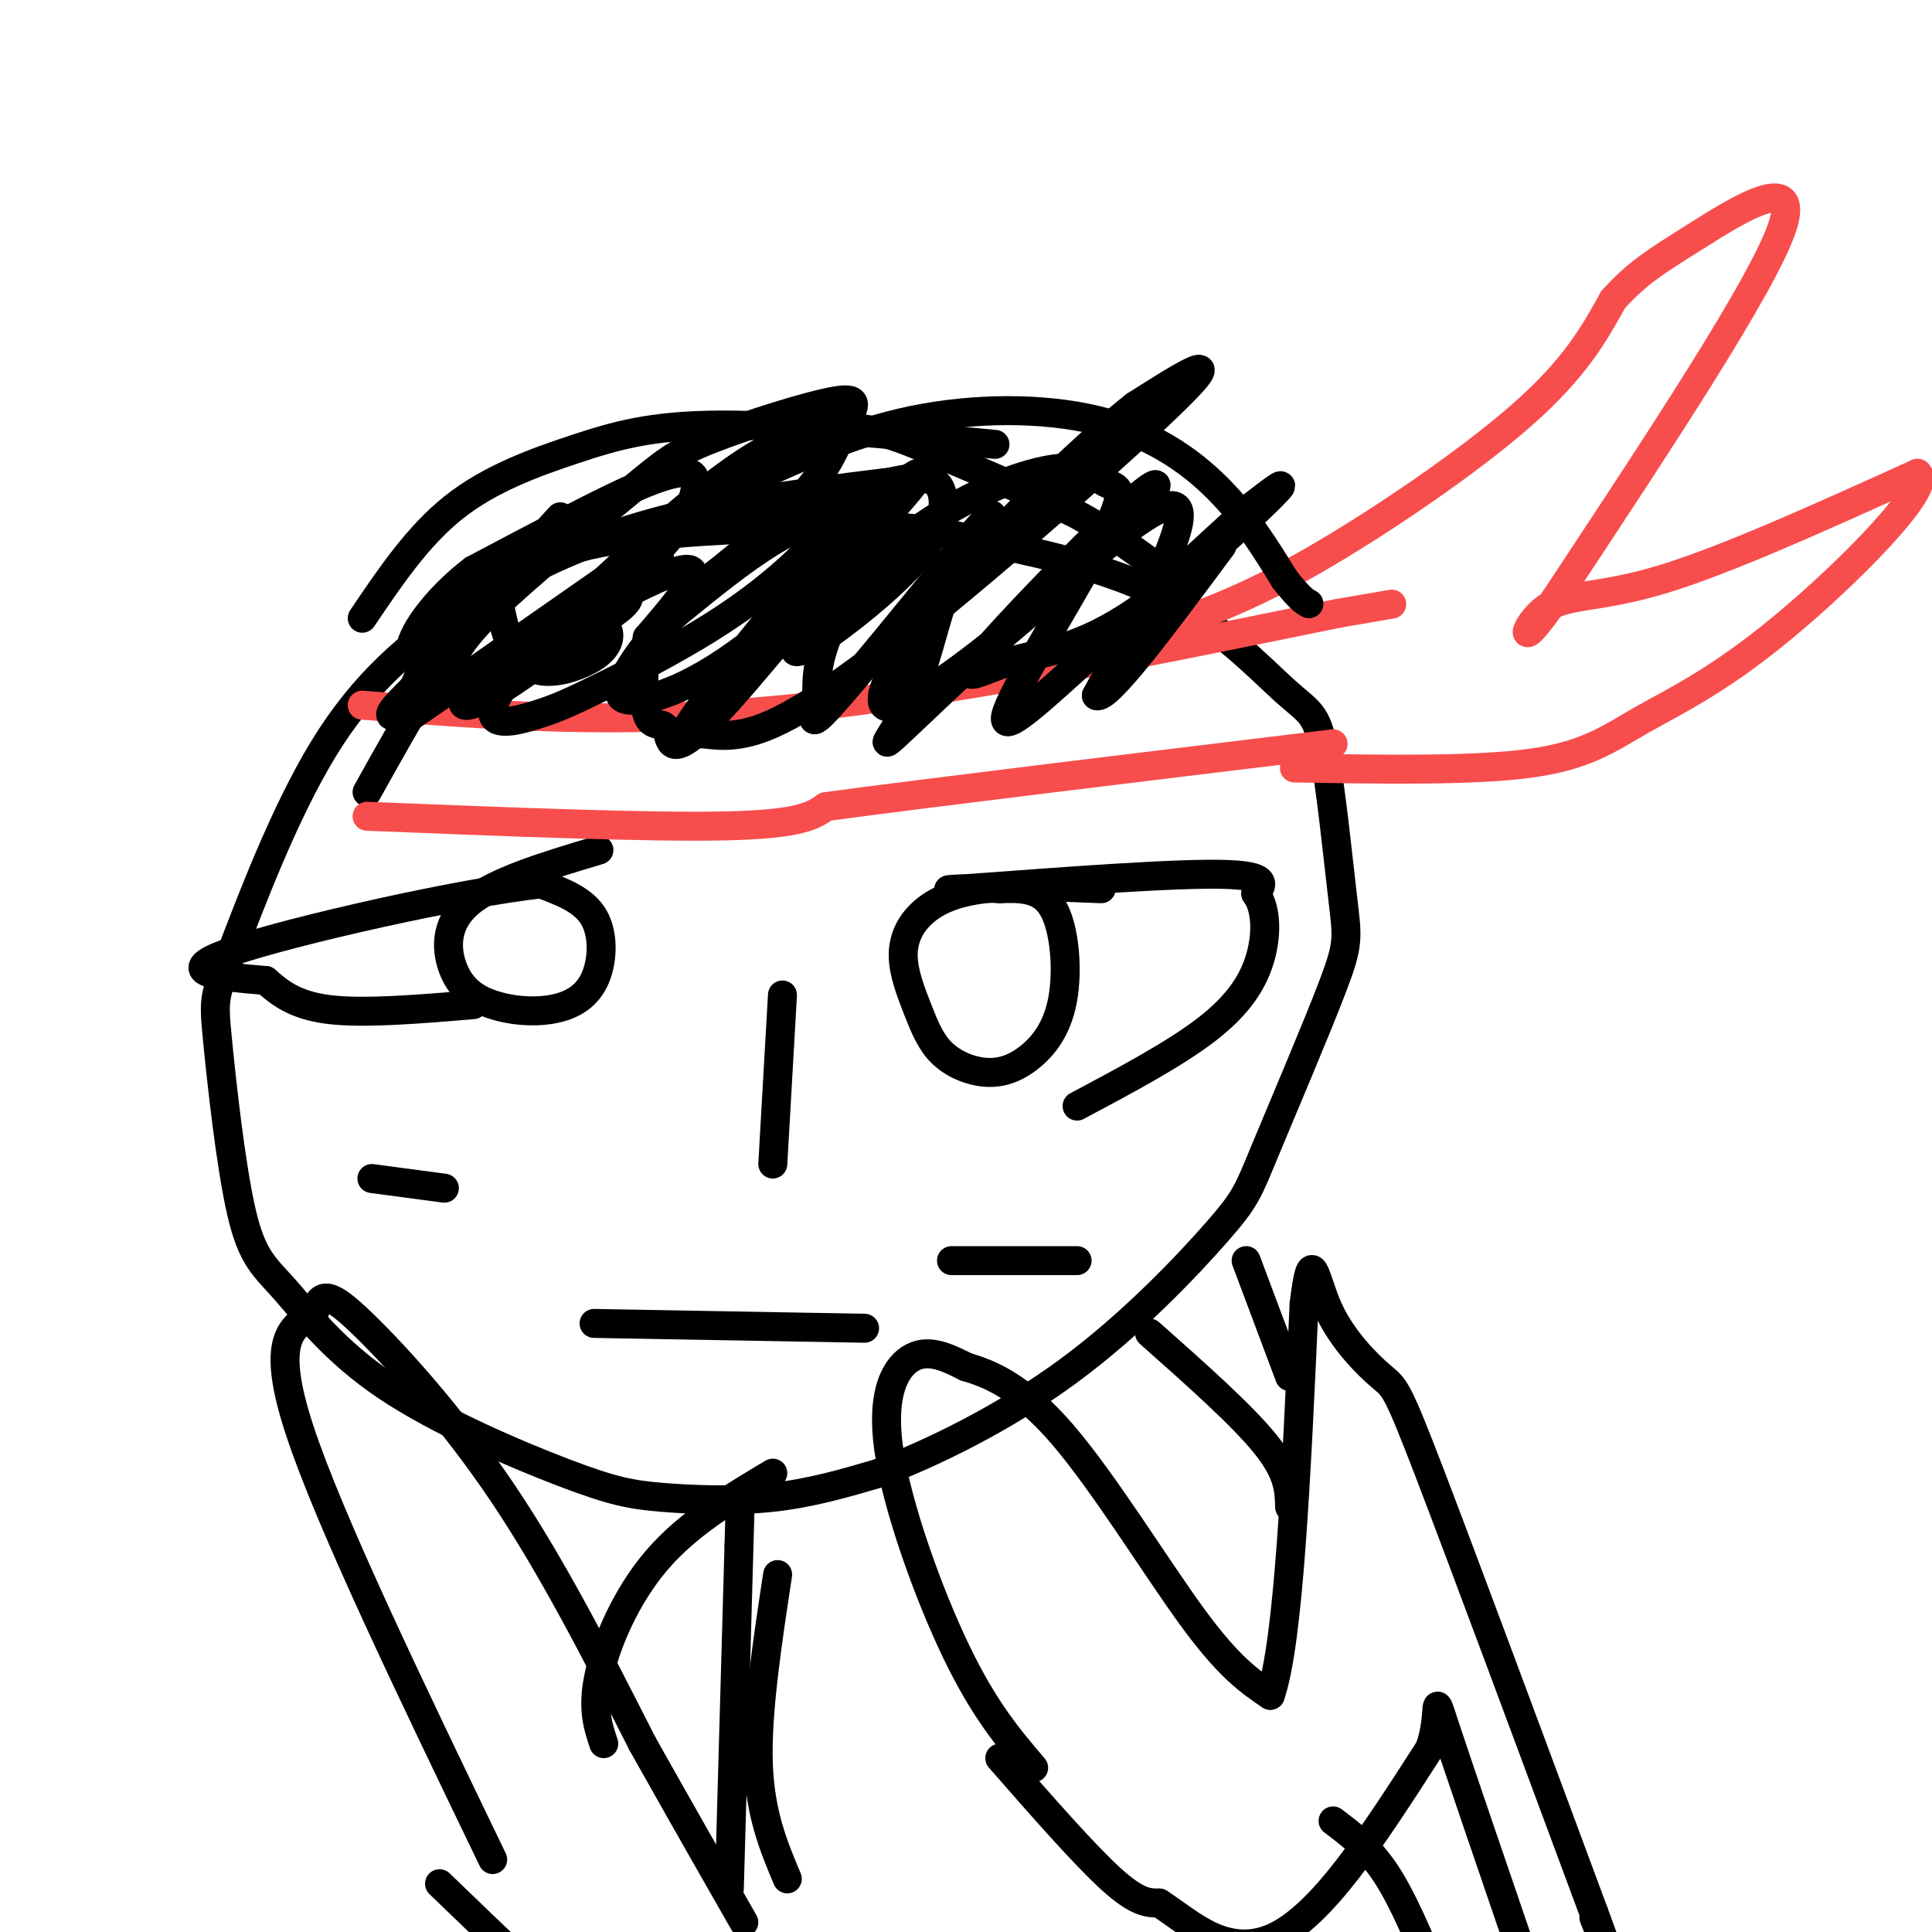 <svg viewBox='0 0 400 400' version='1.1' xmlns='http://www.w3.org/2000/svg' xmlns:xlink='http://www.w3.org/1999/xlink'><g fill='none' stroke='#000000' stroke-width='6' stroke-linecap='round' stroke-linejoin='round'><path d='M191,99c-19.450,2.324 -38.900,4.648 -55,9c-16.100,4.352 -28.851,10.732 -40,18c-11.149,7.268 -20.696,15.422 -29,29c-8.304,13.578 -15.363,32.579 -19,42c-3.637,9.421 -3.850,9.262 -3,18c0.850,8.738 2.762,26.372 5,36c2.238,9.628 4.801,11.249 9,16c4.199,4.751 10.034,12.632 21,20c10.966,7.368 27.063,14.222 37,18c9.937,3.778 13.714,4.479 20,5c6.286,0.521 15.082,0.863 23,0c7.918,-0.863 14.959,-2.932 22,-5'/><path d='M182,305c10.460,-3.910 25.611,-11.186 39,-21c13.389,-9.814 25.016,-22.168 31,-29c5.984,-6.832 6.326,-8.144 10,-17c3.674,-8.856 10.679,-25.258 14,-34c3.321,-8.742 2.957,-9.826 2,-18c-0.957,-8.174 -2.508,-23.438 -4,-31c-1.492,-7.562 -2.924,-7.421 -8,-12c-5.076,-4.579 -13.797,-13.878 -26,-20c-12.203,-6.122 -27.889,-9.069 -37,-11c-9.111,-1.931 -11.648,-2.848 -23,-3c-11.352,-0.152 -31.518,0.459 -46,2c-14.482,1.541 -23.281,4.012 -32,13c-8.719,8.988 -17.360,24.494 -26,40'/><path d='M124,176c-10.908,3.262 -21.817,6.523 -27,11c-5.183,4.477 -4.642,10.169 -3,14c1.642,3.831 4.385,5.800 8,7c3.615,1.200 8.103,1.631 12,1c3.897,-0.631 7.203,-2.324 9,-6c1.797,-3.676 2.085,-9.336 0,-13c-2.085,-3.664 -6.542,-5.332 -11,-7'/><path d='M112,183c-16.244,1.756 -51.356,9.644 -64,14c-12.644,4.356 -2.822,5.178 7,6'/><path d='M55,203c2.644,2.311 5.756,5.089 13,6c7.244,0.911 18.622,-0.044 30,-1'/><path d='M228,184c-8.810,-0.365 -17.621,-0.731 -24,0c-6.379,0.731 -10.327,2.558 -13,5c-2.673,2.442 -4.070,5.498 -4,9c0.070,3.502 1.607,7.451 3,11c1.393,3.549 2.644,6.699 5,9c2.356,2.301 5.819,3.755 9,4c3.181,0.245 6.079,-0.718 9,-3c2.921,-2.282 5.863,-5.884 7,-12c1.137,-6.116 0.468,-14.748 -2,-19c-2.468,-4.252 -6.734,-4.126 -11,-4'/><path d='M207,184c-6.143,-0.393 -16.000,0.625 -7,0c9.000,-0.625 36.857,-2.893 50,-3c13.143,-0.107 11.571,1.946 10,4'/><path d='M260,185c2.107,2.857 2.375,8.000 1,13c-1.375,5.000 -4.393,9.857 -11,15c-6.607,5.143 -16.804,10.571 -27,16'/><path d='M162,206c0.000,0.000 -2.000,35.000 -2,35'/><path d='M123,274c0.000,0.000 56.000,1.000 56,1'/></g>
<g fill='none' stroke='#F84D4D' stroke-width='6' stroke-linecap='round' stroke-linejoin='round'><path d='M76,169c29.083,1.167 58.167,2.333 74,2c15.833,-0.333 18.417,-2.167 21,-4'/><path d='M171,167c21.000,-2.833 63.000,-7.917 105,-13'/><path d='M75,146c26.167,2.083 52.333,4.167 86,1c33.667,-3.167 74.833,-11.583 116,-20'/><path d='M277,127c19.333,-3.333 9.667,-1.667 0,0'/><path d='M241,130c8.733,-3.111 17.467,-6.222 31,-14c13.533,-7.778 31.867,-20.222 43,-30c11.133,-9.778 15.067,-16.889 19,-24'/><path d='M334,62c5.155,-5.619 8.542,-7.667 17,-13c8.458,-5.333 21.988,-13.952 18,-2c-3.988,11.952 -25.494,44.476 -47,77'/><path d='M322,124c-8.524,12.464 -6.333,5.125 -2,2c4.333,-3.125 10.810,-2.036 24,-6c13.190,-3.964 33.095,-12.982 53,-22'/><path d='M397,98c3.405,2.833 -14.582,20.914 -28,32c-13.418,11.086 -22.266,15.177 -29,19c-6.734,3.823 -11.352,7.378 -23,9c-11.648,1.622 -30.324,1.311 -49,1'/></g>
<g fill='none' stroke='#000000' stroke-width='6' stroke-linecap='round' stroke-linejoin='round'><path d='M102,385c-16.917,-35.083 -33.833,-70.167 -40,-89c-6.167,-18.833 -1.583,-21.417 3,-24'/><path d='M65,272c1.345,-4.726 3.208,-4.542 10,2c6.792,6.542 18.512,19.440 29,35c10.488,15.560 19.744,33.780 29,52'/><path d='M133,361c8.333,14.833 14.667,25.917 21,37'/><path d='M214,366c-5.095,-5.970 -10.190,-11.940 -16,-24c-5.810,-12.060 -12.333,-30.208 -14,-42c-1.667,-11.792 1.524,-17.226 5,-19c3.476,-1.774 7.238,0.113 11,2'/><path d='M200,283c4.810,1.405 11.333,3.917 20,14c8.667,10.083 19.476,27.738 27,38c7.524,10.262 11.762,13.131 16,16'/><path d='M263,351c3.833,-10.833 5.417,-45.917 7,-81'/><path d='M270,270c1.600,-13.124 2.099,-5.435 5,1c2.901,6.435 8.204,11.617 11,14c2.796,2.383 3.085,1.967 10,20c6.915,18.033 20.458,54.517 34,91'/><path d='M330,396c5.667,15.333 2.833,8.167 0,1'/><path d='M207,364c8.750,10.000 17.500,20.000 23,25c5.500,5.000 7.750,5.000 10,5'/><path d='M240,394c3.435,2.215 7.024,5.254 11,7c3.976,1.746 8.340,2.201 13,0c4.660,-2.201 9.617,-7.057 15,-14c5.383,-6.943 11.191,-15.971 17,-25'/><path d='M296,362c2.556,-7.222 0.444,-12.778 3,-5c2.556,7.778 9.778,28.889 17,50'/><path d='M151,391c0.000,0.000 2.000,-71.000 2,-71'/><path d='M153,320c0.333,-11.833 0.167,-5.917 0,0'/><path d='M91,390c12.400,11.978 24.800,23.956 34,31c9.200,7.044 15.200,9.156 19,10c3.800,0.844 5.400,0.422 7,0'/><path d='M151,431c2.333,-0.167 4.667,-0.583 7,-1'/><path d='M161,326c-2.167,14.250 -4.333,28.500 -4,39c0.333,10.500 3.167,17.250 6,24'/><path d='M160,305c-8.778,5.244 -17.556,10.489 -24,18c-6.444,7.511 -10.556,17.289 -12,24c-1.444,6.711 -0.222,10.356 1,14'/><path d='M238,276c9.583,8.500 19.167,17.000 24,23c4.833,6.000 4.917,9.500 5,13'/><path d='M276,377c3.750,2.833 7.500,5.667 11,11c3.500,5.333 6.750,13.167 10,21'/><path d='M77,244c0.000,0.000 15.000,2.000 15,2'/><path d='M197,261c0.000,0.000 26.000,0.000 26,0'/><path d='M103,123c0.750,4.026 1.500,8.051 3,11c1.500,2.949 3.751,4.821 7,5c3.249,0.179 7.495,-1.336 10,-3c2.505,-1.664 3.269,-3.477 3,-5c-0.269,-1.523 -1.573,-2.756 -6,-1c-4.427,1.756 -11.979,6.502 -14,8c-2.021,1.498 1.490,-0.251 5,-2'/><path d='M111,136c4.154,-2.057 12.040,-6.200 16,-9c3.960,-2.800 3.993,-4.257 1,-4c-2.993,0.257 -9.012,2.229 -16,7c-6.988,4.771 -14.945,12.341 -16,15c-1.055,2.659 4.793,0.408 16,-8c11.207,-8.408 27.773,-22.974 24,-22c-3.773,0.974 -27.887,17.487 -52,34'/><path d='M84,149c11.884,-8.631 67.595,-47.210 80,-56c12.405,-8.790 -18.497,12.208 -37,27c-18.503,14.792 -24.608,23.379 -25,27c-0.392,3.621 4.930,2.278 9,1c4.070,-1.278 6.889,-2.489 14,-6c7.111,-3.511 18.514,-9.323 28,-16c9.486,-6.677 17.054,-14.221 18,-17c0.946,-2.779 -4.730,-0.794 -11,3c-6.270,3.794 -13.135,9.397 -20,15'/><path d='M140,127c-5.156,4.617 -8.046,8.659 -10,12c-1.954,3.341 -2.972,5.981 1,6c3.972,0.019 12.934,-2.582 26,-13c13.066,-10.418 30.234,-28.654 33,-33c2.766,-4.346 -8.871,5.198 -20,17c-11.129,11.802 -21.750,25.863 -26,32c-4.250,6.137 -2.131,4.352 0,4c2.131,-0.352 4.272,0.730 9,0c4.728,-0.730 12.042,-3.274 31,-18c18.958,-14.726 49.559,-41.636 60,-52c10.441,-10.364 0.720,-4.182 -9,2'/><path d='M235,84c-8.307,6.480 -24.573,21.680 -36,35c-11.427,13.320 -18.013,24.759 -16,27c2.013,2.241 12.625,-4.716 24,-14c11.375,-9.284 23.513,-20.895 29,-27c5.487,-6.105 4.322,-6.703 -4,1c-8.322,7.703 -23.802,23.708 -29,30c-5.198,6.292 -0.115,2.872 6,1c6.115,-1.872 13.262,-2.196 24,-9c10.738,-6.804 25.068,-20.087 30,-25c4.932,-4.913 0.466,-1.457 -4,2'/><path d='M259,105c-7.603,6.751 -24.610,22.629 -36,33c-11.390,10.371 -17.163,15.236 -14,8c3.163,-7.236 15.262,-26.574 20,-36c4.738,-9.426 2.116,-8.941 0,-10c-2.116,-1.059 -3.727,-3.664 -10,-3c-6.273,0.664 -17.209,4.596 -28,12c-10.791,7.404 -21.438,18.280 -25,23c-3.562,4.720 -0.038,3.282 6,-1c6.038,-4.282 14.590,-11.410 19,-17c4.410,-5.590 4.677,-9.643 4,-12c-0.677,-2.357 -2.298,-3.019 -5,-3c-2.702,0.019 -6.486,0.720 -12,3c-5.514,2.280 -12.757,6.140 -20,10'/><path d='M158,112c-7.395,4.674 -15.884,11.358 -14,10c1.884,-1.358 14.139,-10.758 21,-18c6.861,-7.242 8.327,-12.328 10,-16c1.673,-3.672 3.553,-5.932 -2,-5c-5.553,0.932 -18.540,5.054 -26,8c-7.460,2.946 -9.394,4.714 -17,11c-7.606,6.286 -20.884,17.089 -28,24c-7.116,6.911 -8.069,9.929 -9,12c-0.931,2.071 -1.841,3.194 2,2c3.841,-1.194 12.432,-4.705 21,-10c8.568,-5.295 17.114,-12.375 22,-18c4.886,-5.625 6.114,-9.796 6,-12c-0.114,-2.204 -1.569,-2.439 -4,-2c-2.431,0.439 -5.837,1.554 -13,5c-7.163,3.446 -18.081,9.223 -29,15'/><path d='M98,118c-7.965,6.094 -13.378,13.828 -13,17c0.378,3.172 6.546,1.781 10,3c3.454,1.219 4.194,5.048 15,-4c10.806,-9.048 31.679,-30.975 47,-40c15.321,-9.025 25.092,-5.150 35,-1c9.908,4.150 19.954,8.575 30,13'/><path d='M222,106c8.500,4.500 14.750,9.250 21,14'/><path d='M154,100c11.155,-5.190 22.310,-10.381 35,-13c12.690,-2.619 26.917,-2.667 38,0c11.083,2.667 19.024,8.048 25,14c5.976,5.952 9.988,12.476 14,19'/><path d='M266,120c3.167,4.000 4.083,4.500 5,5'/><path d='M206,92c-21.327,-2.036 -42.655,-4.071 -57,-4c-14.345,0.071 -21.708,2.250 -30,5c-8.292,2.750 -17.512,6.071 -25,12c-7.488,5.929 -13.244,14.464 -19,23'/><path d='M116,107c-11.311,12.327 -22.622,24.654 -27,30c-4.378,5.346 -1.823,3.711 -4,6c-2.177,2.289 -9.086,8.501 2,3c11.086,-5.501 40.167,-22.715 51,-27c10.833,-4.285 3.416,4.357 -4,13'/><path d='M134,132c-0.862,5.599 -1.017,13.095 0,16c1.017,2.905 3.207,1.217 4,3c0.793,1.783 0.188,7.036 9,-2c8.812,-9.036 27.041,-32.360 32,-37c4.959,-4.640 -3.351,9.406 -7,18c-3.649,8.594 -2.636,11.737 -3,15c-0.364,3.263 -2.104,6.647 3,1c5.104,-5.647 17.052,-20.323 29,-35'/><path d='M201,111c5.569,-6.328 4.990,-4.647 3,-2c-1.990,2.647 -5.392,6.259 -8,13c-2.608,6.741 -4.421,16.611 -8,24c-3.579,7.389 -8.925,12.297 3,1c11.925,-11.297 41.121,-38.799 50,-42c8.879,-3.201 -2.561,17.900 -14,39'/><path d='M227,144c2.000,1.333 14.000,-14.833 26,-31'/><path d='M267,285c0.000,0.000 -9.000,-24.000 -9,-24'/></g>
</svg>